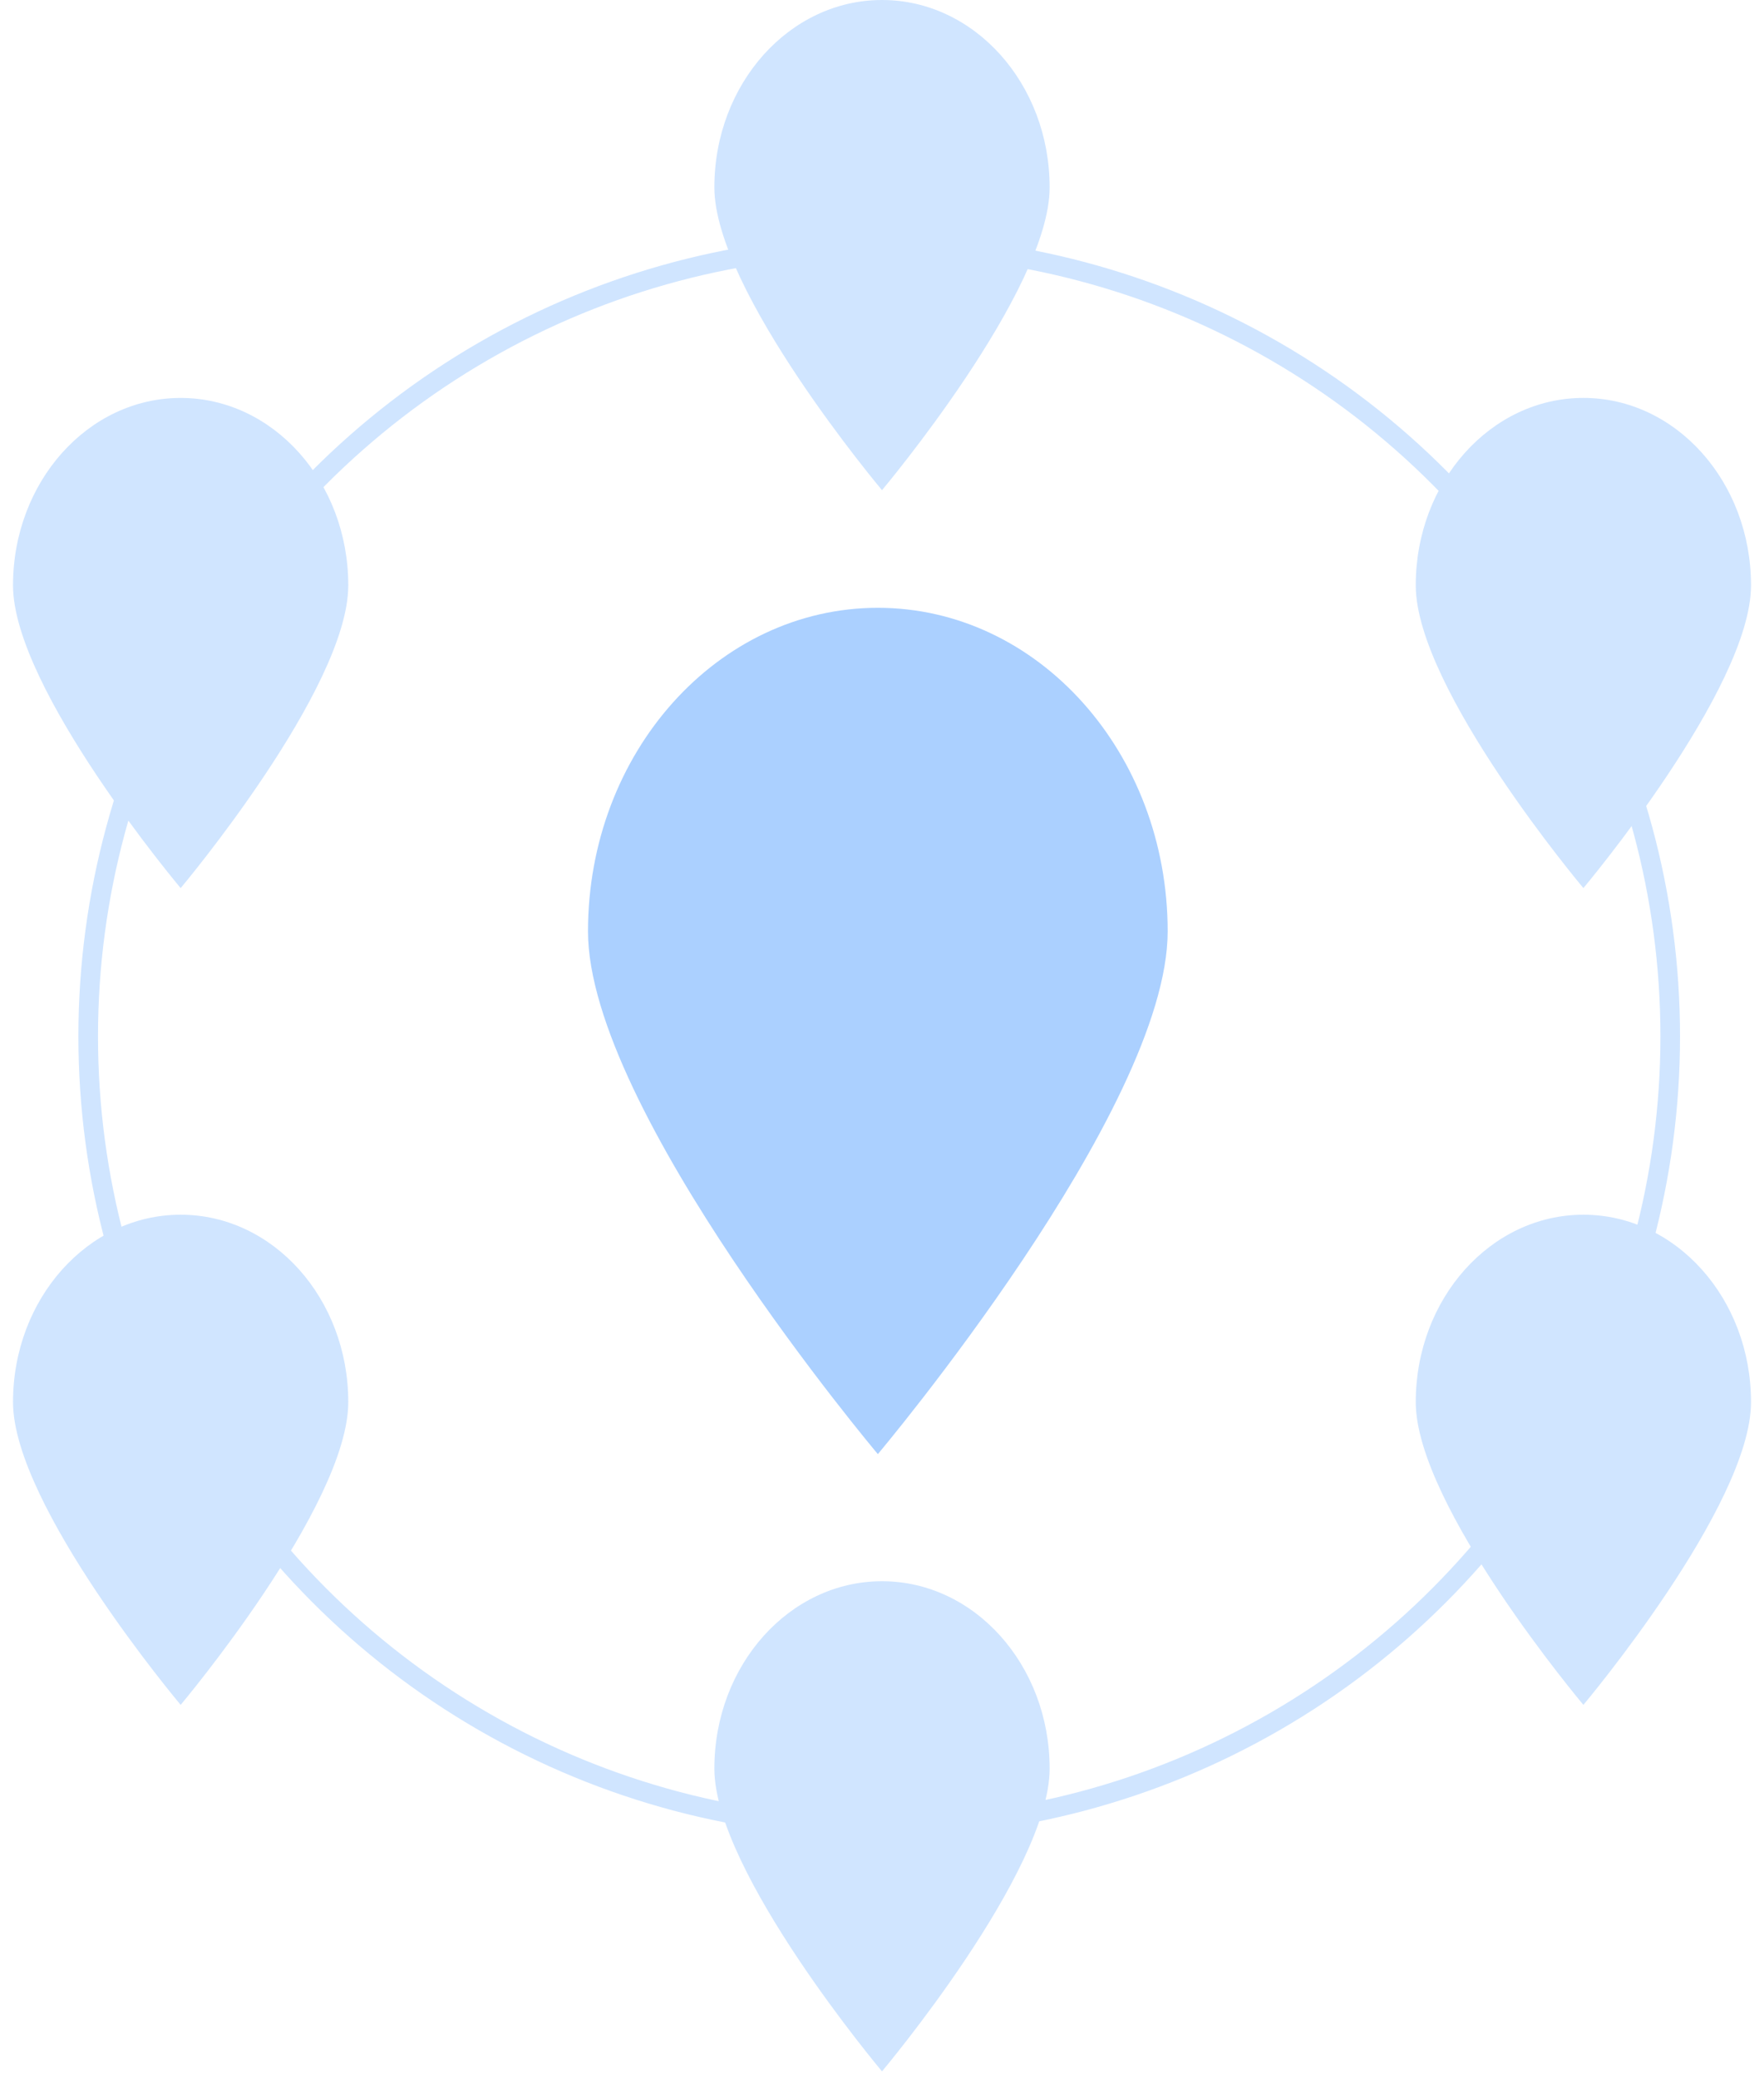 <svg width="90" height="106" viewBox="0 0 90 106" fill="none" xmlns="http://www.w3.org/2000/svg">
<path d="M59.575 47.504C59.575 56.619 44.788 74.164 44.788 74.164C44.788 74.164 30 56.619 30 47.504C30 38.389 36.621 31 44.788 31C52.955 31 59.575 38.389 59.575 47.504Z" fill="#ABD0FF"/>
<circle cx="44.858" cy="52.858" r="40.358" stroke="#D0E5FF"/>
<path d="M17.769 29.855C17.769 35.134 9.217 45.296 9.217 45.296C9.217 45.296 0.664 35.134 0.664 29.855C0.664 24.576 4.493 20.296 9.217 20.296C13.94 20.296 17.769 24.576 17.769 29.855Z" fill="#D0E5FF"/>
<path d="M89.338 29.854C89.338 35.133 80.785 45.295 80.785 45.295C80.785 45.295 72.232 35.133 72.232 29.854C72.232 24.575 76.062 20.295 80.785 20.295C85.508 20.295 89.338 24.575 89.338 29.854Z" fill="#D0E5FF"/>
<path d="M53.553 9.559C53.553 14.838 45 25 45 25C45 25 36.447 14.838 36.447 9.559C36.447 4.28 40.276 0 45 0C49.723 0 53.553 4.28 53.553 9.559Z" fill="#D0E5FF"/>
<path d="M53.553 90.205C53.553 95.484 45 105.646 45 105.646C45 105.646 36.447 95.484 36.447 90.205C36.447 84.926 40.276 80.647 45 80.647C49.723 80.647 53.553 84.926 53.553 90.205Z" fill="#D0E5FF"/>
<path d="M89.338 71.513C89.338 76.792 80.785 86.954 80.785 86.954C80.785 86.954 72.232 76.792 72.232 71.513C72.232 66.234 76.062 61.954 80.785 61.954C85.508 61.954 89.338 66.234 89.338 71.513Z" fill="#D0E5FF"/>
<path d="M17.769 71.513C17.769 76.792 9.217 86.954 9.217 86.954C9.217 86.954 0.664 76.792 0.664 71.513C0.664 66.234 4.493 61.954 9.217 61.954C13.94 61.954 17.769 66.234 17.769 71.513Z" fill="#D0E5FF"/>
</svg>
